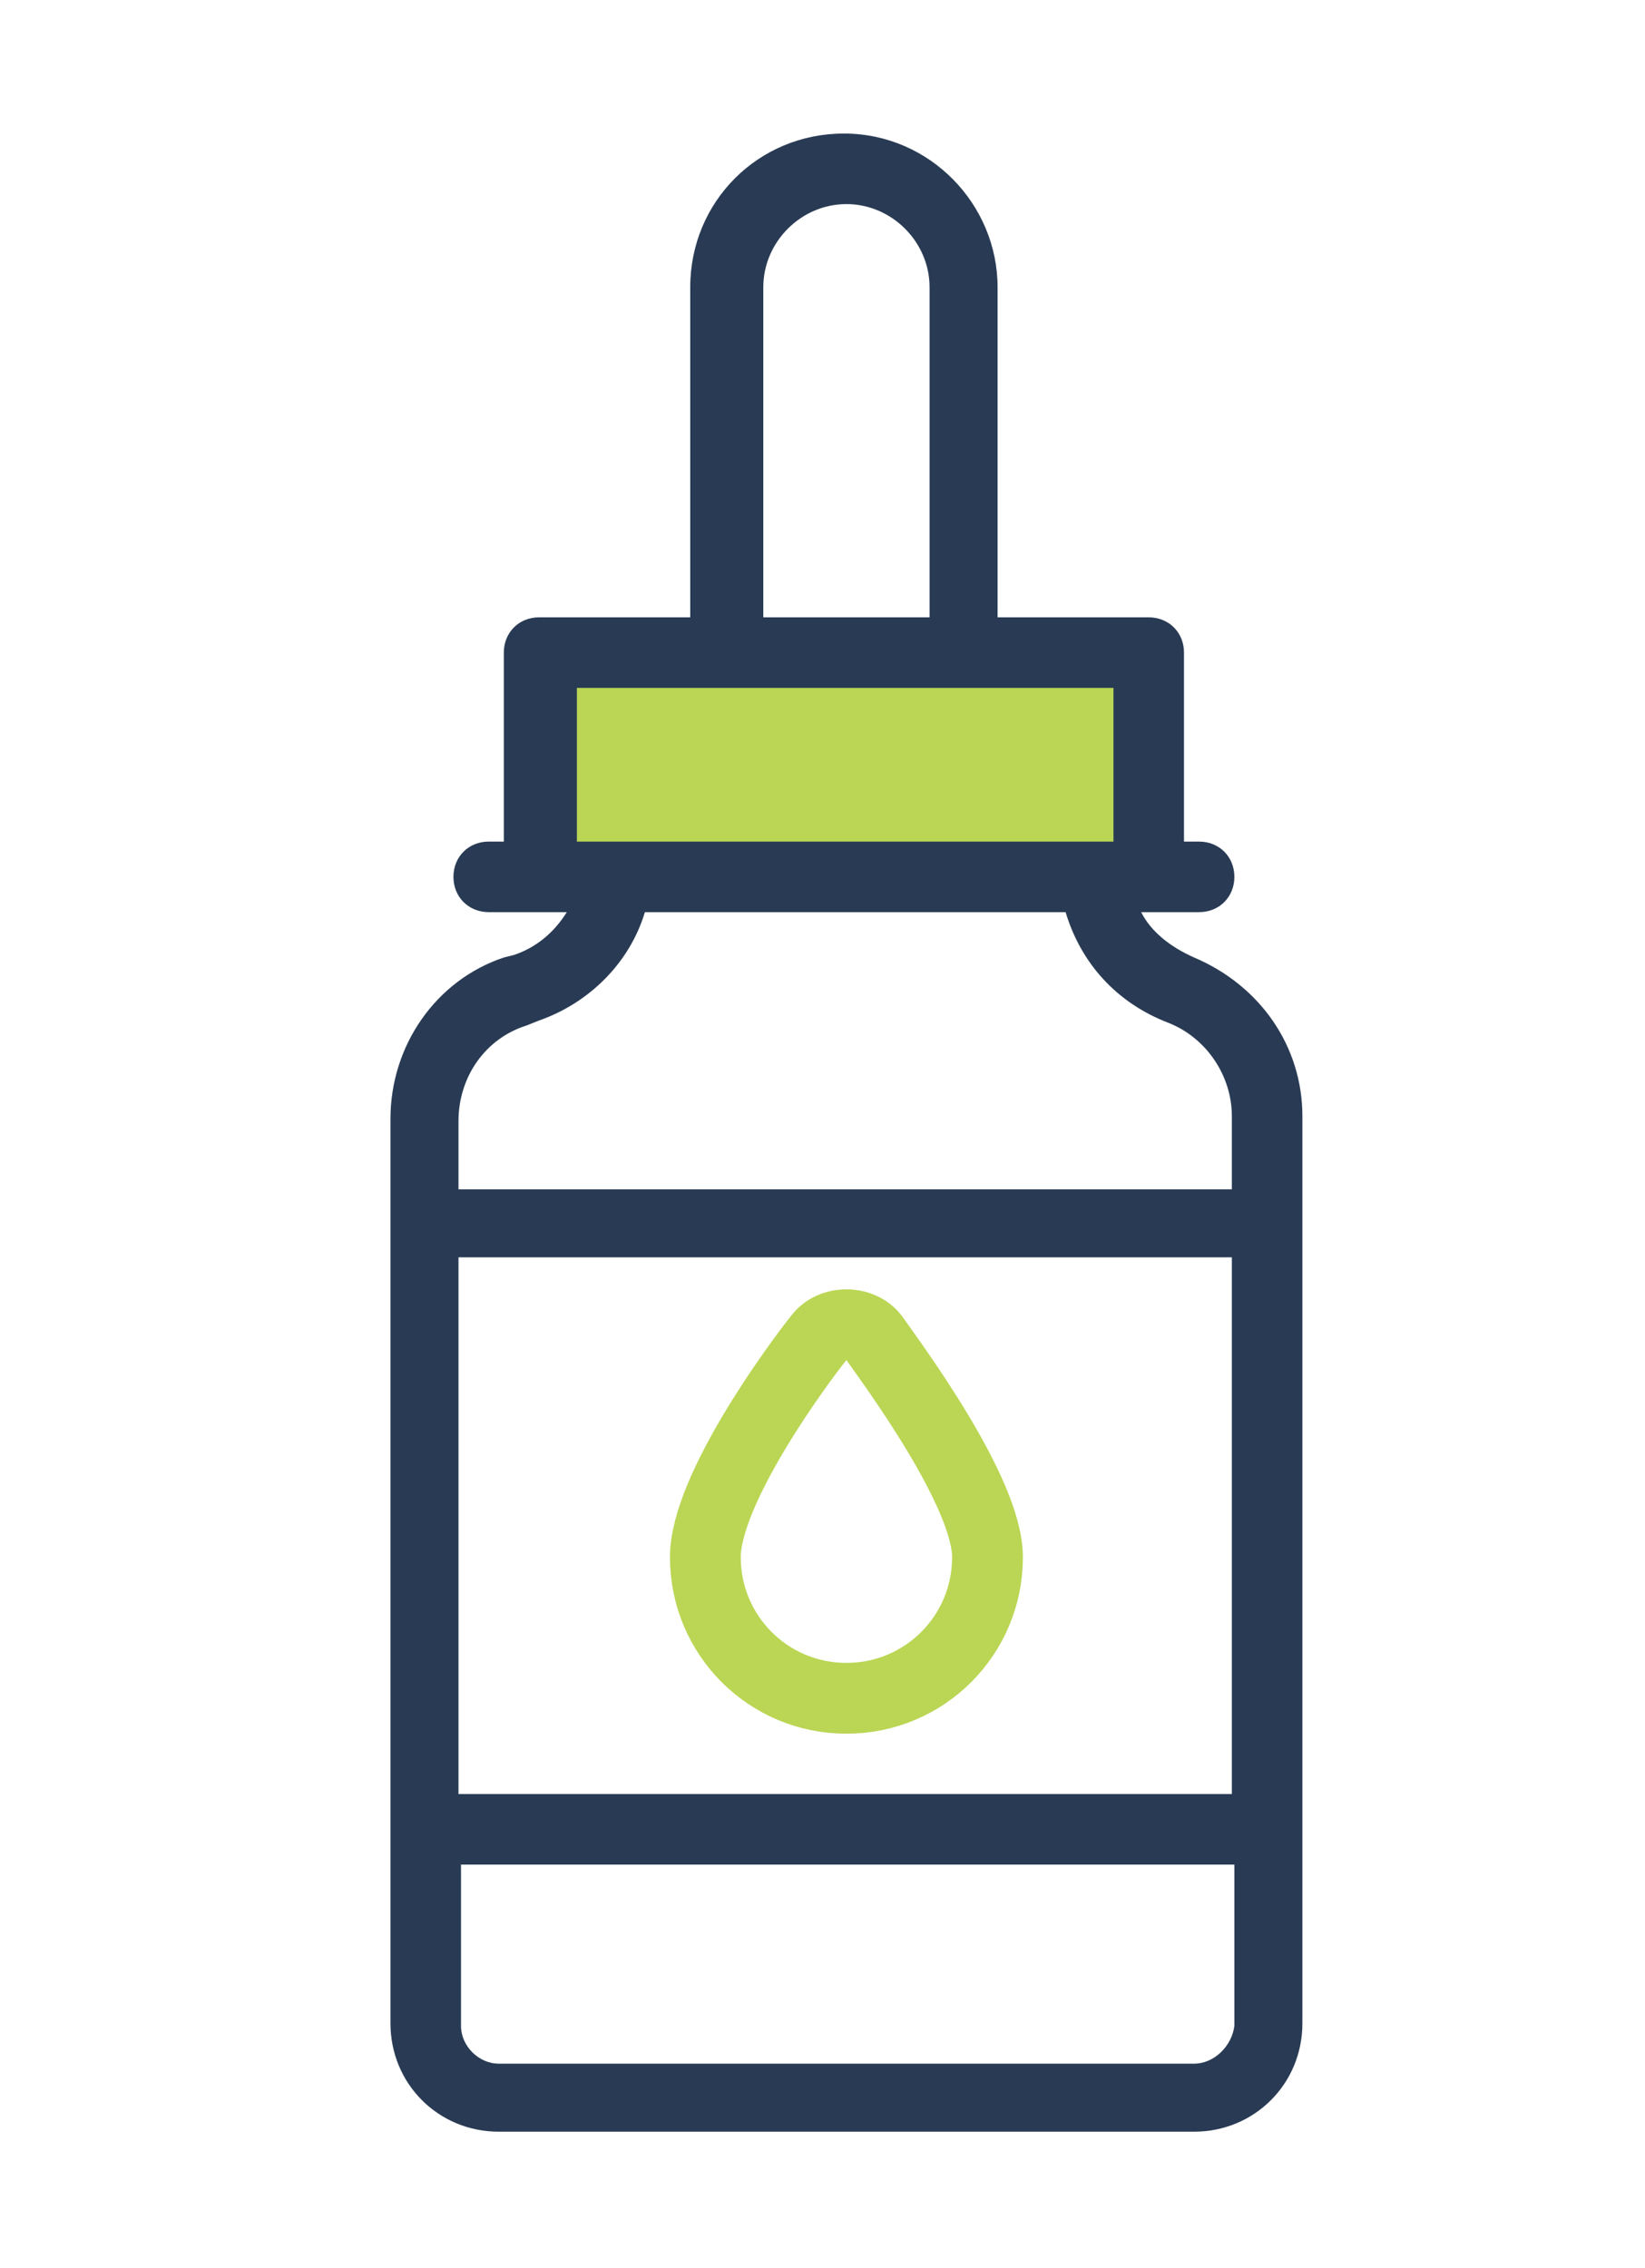 <?xml version="1.0" encoding="UTF-8"?> <!-- Generator: Adobe Illustrator 24.2.1, SVG Export Plug-In . SVG Version: 6.00 Build 0) --> <svg xmlns="http://www.w3.org/2000/svg" xmlns:xlink="http://www.w3.org/1999/xlink" id="Layer_1" x="0px" y="0px" viewBox="0 0 65.3 90" style="enable-background:new 0 0 65.3 90;" xml:space="preserve"> <style type="text/css"> .st0{fill:#BAD654;} .st1{fill:#293B54;} .st2{fill:none;stroke:#BAD654;stroke-width:2.81;stroke-miterlimit:10;} </style> <rect x="20.8" y="25.4" class="st0" width="25.5" height="8.8"></rect> <g> <path class="st1" d="M47.4,38c-0.9-0.4-1.7-1-2.1-1.8h2.3c0.8,0,1.4-0.6,1.4-1.4c0-0.8-0.6-1.4-1.4-1.4H47v-7.5 c0-0.8-0.6-1.4-1.4-1.4h-6V11.4c0-3.3-2.7-6.1-6.1-6.1s-6.1,2.7-6.1,6.1v13.1h-6c-0.8,0-1.4,0.6-1.4,1.4v7.5h-0.6 c-0.8,0-1.4,0.6-1.4,1.4c0,0.8,0.6,1.4,1.4,1.4h3.1c-0.5,0.8-1.2,1.4-2.1,1.7L20,38c-2.7,0.9-4.5,3.5-4.5,6.4v35.9 c0,2.4,1.9,4.3,4.3,4.3h27.6c2.4,0,4.3-1.9,4.3-4.3V44.3C51.7,41.5,50,39.1,47.4,38z M30.3,11.4c0-1.8,1.5-3.3,3.3-3.3 c1.8,0,3.3,1.5,3.3,3.3v13.1h-6.6V11.4z M22.9,27.3h21.3v6.1H22.9V27.3z M20.9,40.7l0.5-0.2c2-0.7,3.6-2.3,4.2-4.3h16.7 c0.6,2,2,3.6,4.1,4.4c1.5,0.6,2.5,2.1,2.5,3.7v2.9H18.2v-2.7C18.2,42.7,19.3,41.2,20.9,40.7z M48.9,49.9v21.3H18.2V49.9H48.9z M47.4,81.9H19.8c-0.8,0-1.5-0.7-1.5-1.5V74h30.7v6.4C48.9,81.2,48.2,81.9,47.4,81.9z"></path> </g> <path class="st2" d="M34.7,53.1c-0.5-0.7-1.7-0.7-2.2,0c-0.8,1-4.5,6-4.5,8.7c0,3.1,2.5,5.6,5.6,5.6c3.1,0,5.6-2.5,5.6-5.6 C39.2,59.2,35.4,54.1,34.7,53.1z"></path> </svg> 